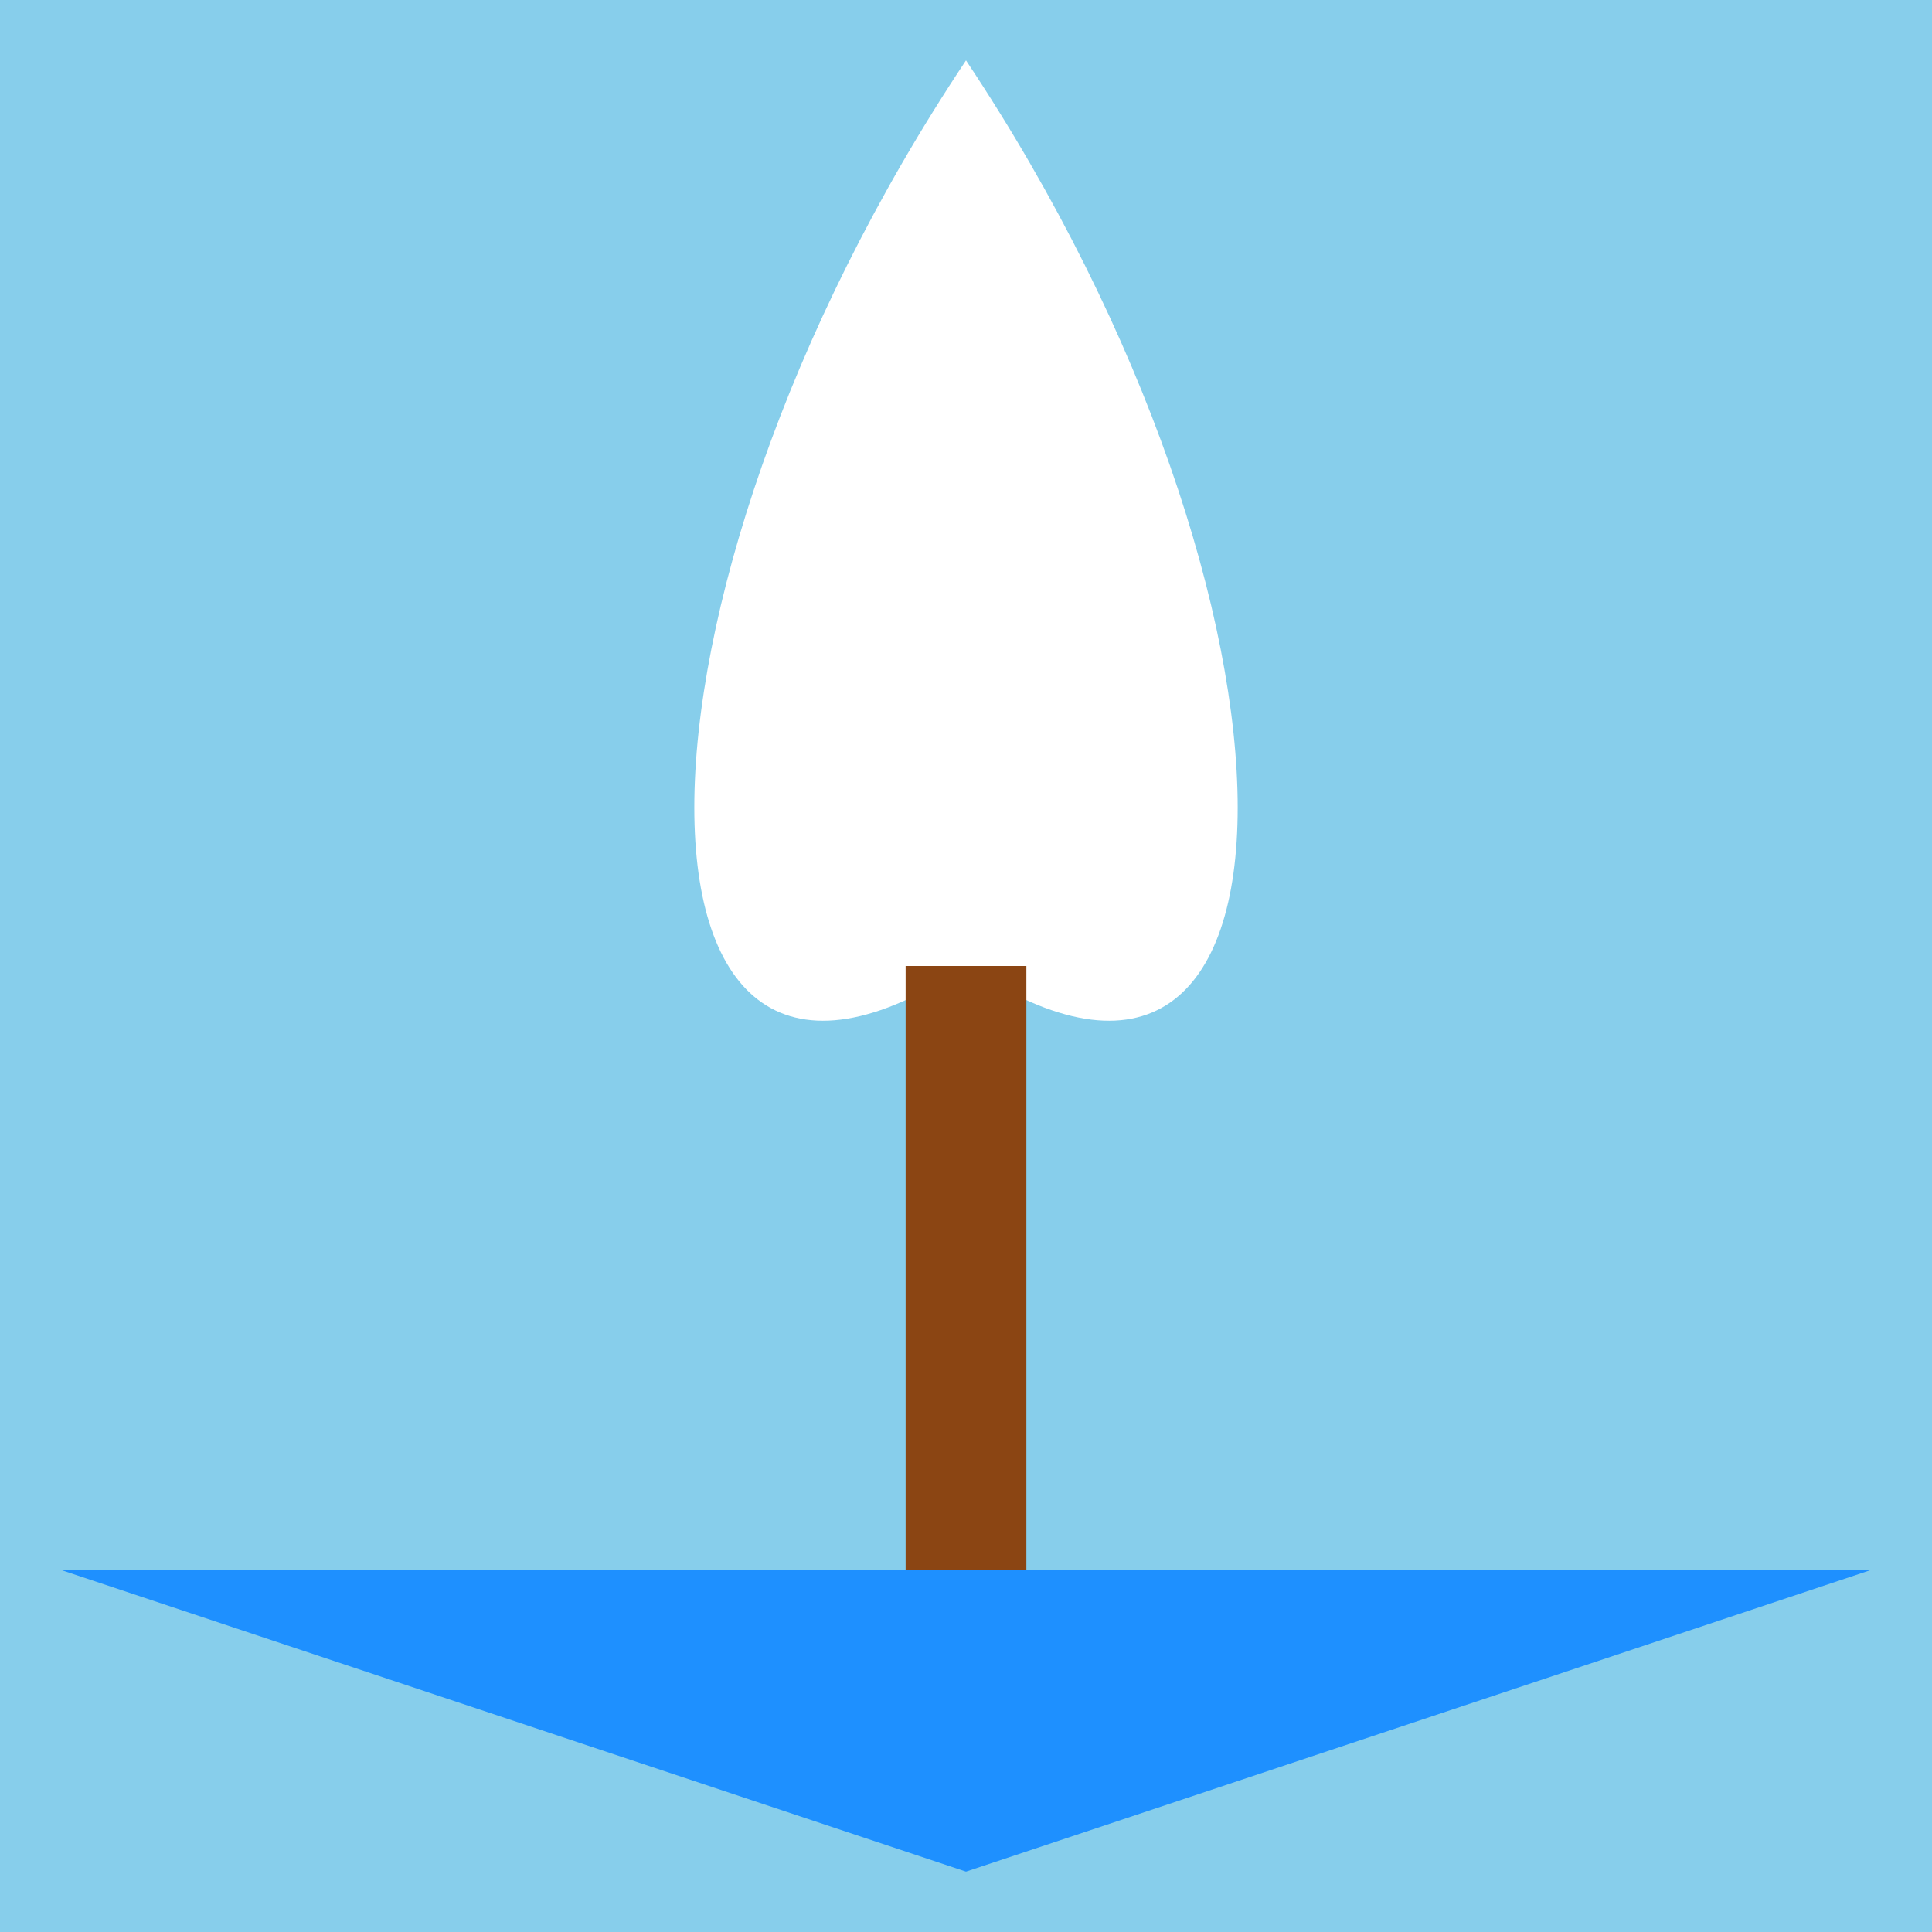 <svg xmlns="http://www.w3.org/2000/svg" viewBox="0 0 64 64" width="64" height="64">
  <rect width="64" height="64" fill="#87CEEB"/>
  <path d="M32 2 C20 20, 20 40, 32 32 C44 40, 44 20, 32 2 Z" fill="#FFF"/>
  <rect x="30" y="32" width="4" height="20" fill="#8B4513"/>
  <path d="M2 52 H62 L32 62 Z" fill="#1E90FF"/>
</svg>

